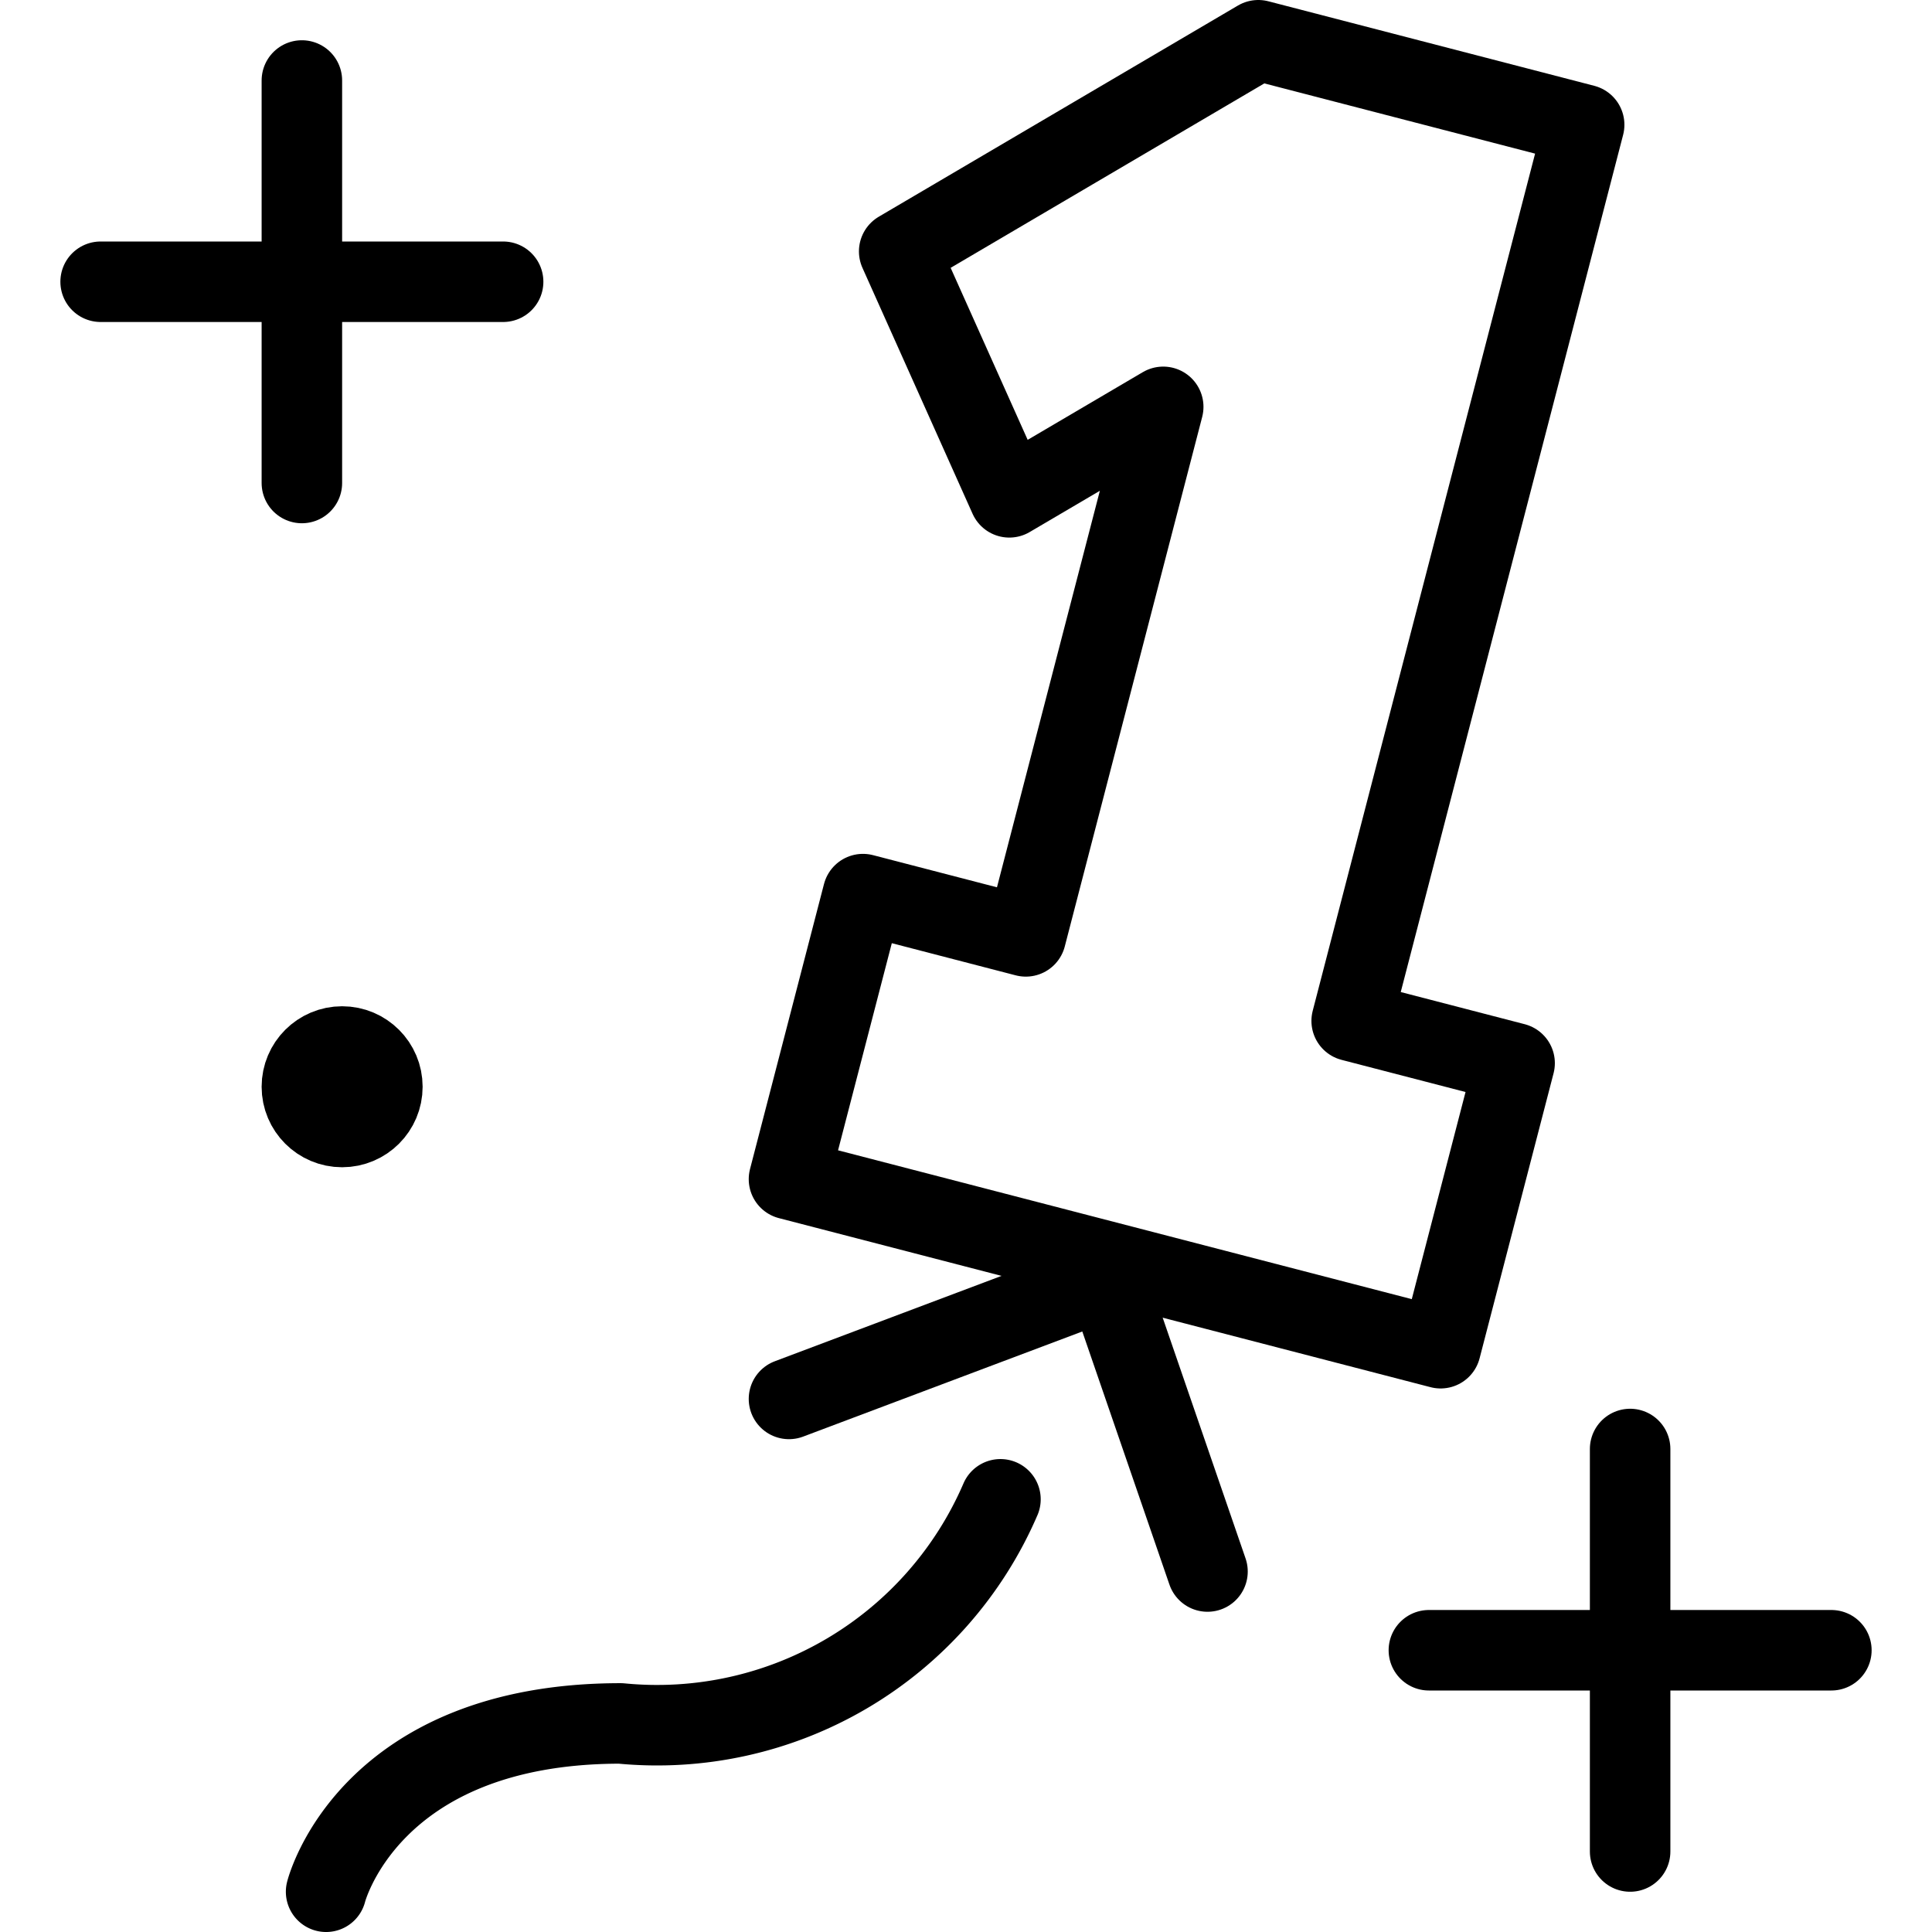<svg xmlns="http://www.w3.org/2000/svg" viewBox="0 0 24 24"><g transform="matrix(1,0,0,1,0,0)"><defs><style>.a{fill:none;stroke:#000000;stroke-linecap:round;stroke-linejoin:round;}</style></defs><title>number-balloon</title><polygon class="a" points="16.791 12.682 19.679 1.55 15.631 0.5 11.17 3.123 12.538 6.178 14.45 5.054 12.743 11.632 10.72 11.107 9.801 14.648 17.896 16.748 18.815 13.207 16.791 12.682"></polygon><polyline class="a" points="9.801 17.378 13.75 15.891 15 19.522"></polyline><line class="a" x1="1.25" y1="3.5" x2="6.25" y2="3.5"></line><line class="a" x1="3.75" y1="1" x2="3.75" y2="6"></line><circle class="a" cx="4.25" cy="13.5" r="0.5"></circle><path class="a" d="M12.428,18.625A4.644,4.644,0,0,1,7.71,21.409c-3.137,0-3.659,2.091-3.659,2.091"></path><line class="a" x1="17.75" y1="20.5" x2="22.75" y2="20.5"></line><line class="a" x1="20.25" y1="18" x2="20.25" y2="23"></line></g></svg>